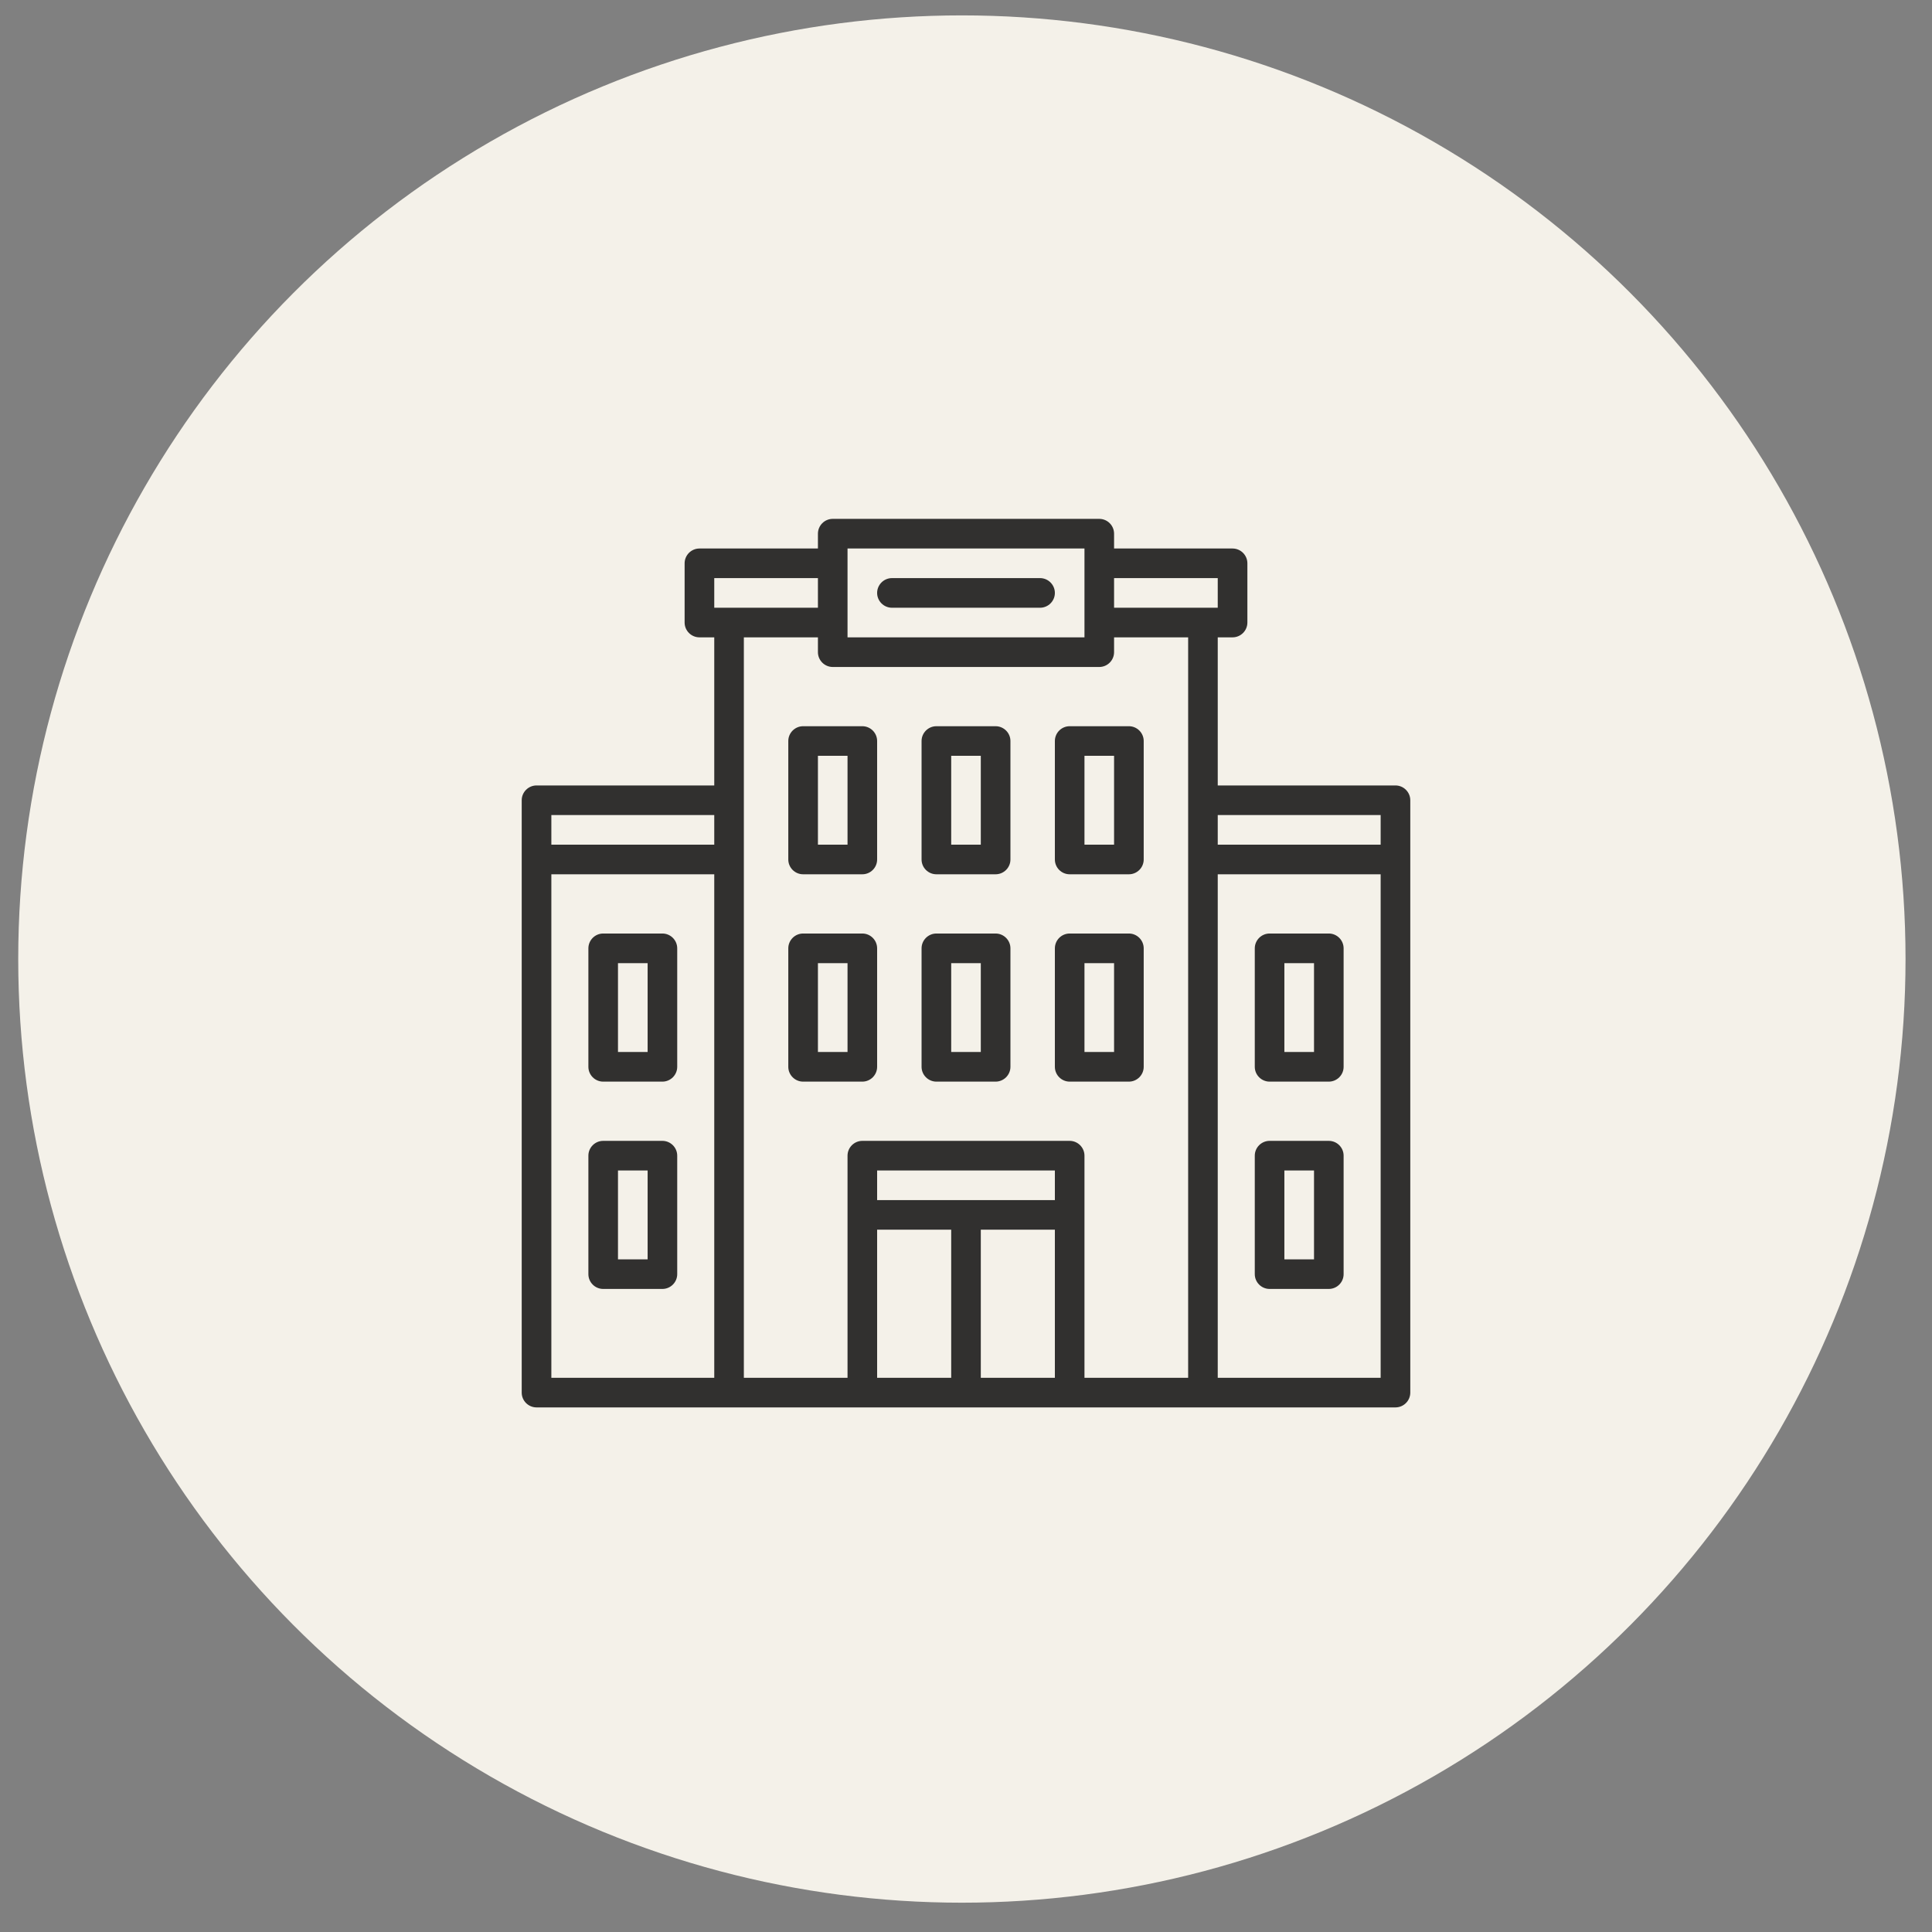 <svg width="53" height="53" viewBox="0 0 53 53" fill="none" xmlns="http://www.w3.org/2000/svg">
<rect x="0" y="0" width="53" height="53" fill="#808080" stroke="none"/>
<circle cx="26.387" cy="26.309" r="25.887" fill="#F4F1E9"/>
<g opacity="0.8">
<path d="M28.531 15.859H24.469C24.245 15.859 24.062 16.042 24.062 16.266C24.062 16.489 24.245 16.672 24.469 16.672H28.531C28.755 16.672 28.938 16.489 28.938 16.266C28.938 16.042 28.755 15.859 28.531 15.859Z" fill="black"/>
<path d="M27.312 19.922H25.688C25.464 19.922 25.281 20.105 25.281 20.328V23.578C25.281 23.802 25.464 23.984 25.688 23.984H27.312C27.536 23.984 27.719 23.802 27.719 23.578V20.328C27.719 20.105 27.536 19.922 27.312 19.922ZM26.906 23.172H26.094V20.734H26.906V23.172Z" fill="black"/>
<path d="M28.938 20.328V23.578C28.938 23.802 29.12 23.984 29.344 23.984H30.969C31.192 23.984 31.375 23.802 31.375 23.578V20.328C31.375 20.105 31.192 19.922 30.969 19.922H29.344C29.12 19.922 28.938 20.105 28.938 20.328ZM29.75 20.734H30.562V23.172H29.75V20.734Z" fill="black"/>
<path d="M34.828 29.672H36.453C36.677 29.672 36.859 29.489 36.859 29.266V26.016C36.859 25.792 36.677 25.609 36.453 25.609H34.828C34.605 25.609 34.422 25.792 34.422 26.016V29.266C34.422 29.489 34.605 29.672 34.828 29.672ZM35.234 26.422H36.047V28.859H35.234V26.422Z" fill="black"/>
<path d="M34.828 35.359H36.453C36.677 35.359 36.859 35.177 36.859 34.953V31.703C36.859 31.48 36.677 31.297 36.453 31.297H34.828C34.605 31.297 34.422 31.48 34.422 31.703V34.953C34.422 35.177 34.605 35.359 34.828 35.359ZM35.234 32.109H36.047V34.547H35.234V32.109Z" fill="black"/>
<path d="M23.656 19.922H22.031C21.808 19.922 21.625 20.105 21.625 20.328V23.578C21.625 23.802 21.808 23.984 22.031 23.984H23.656C23.88 23.984 24.062 23.802 24.062 23.578V20.328C24.062 20.105 23.88 19.922 23.656 19.922ZM23.25 23.172H22.438V20.734H23.25V23.172Z" fill="black"/>
<path d="M27.312 25.609H25.688C25.464 25.609 25.281 25.792 25.281 26.016V29.266C25.281 29.489 25.464 29.672 25.688 29.672H27.312C27.536 29.672 27.719 29.489 27.719 29.266V26.016C27.719 25.792 27.536 25.609 27.312 25.609ZM26.906 28.859H26.094V26.422H26.906V28.859Z" fill="black"/>
<path d="M30.969 25.609H29.344C29.12 25.609 28.938 25.792 28.938 26.016V29.266C28.938 29.489 29.12 29.672 29.344 29.672H30.969C31.192 29.672 31.375 29.489 31.375 29.266V26.016C31.375 25.792 31.192 25.609 30.969 25.609ZM30.562 28.859H29.75V26.422H30.562V28.859Z" fill="black"/>
<path d="M23.656 25.609H22.031C21.808 25.609 21.625 25.792 21.625 26.016V29.266C21.625 29.489 21.808 29.672 22.031 29.672H23.656C23.88 29.672 24.062 29.489 24.062 29.266V26.016C24.062 25.792 23.88 25.609 23.656 25.609ZM23.25 28.859H22.438V26.422H23.25V28.859Z" fill="black"/>
<path d="M38.281 21.547H33.406V17.484H33.812C34.036 17.484 34.219 17.302 34.219 17.078V15.453C34.219 15.23 34.036 15.047 33.812 15.047H30.562V14.641C30.562 14.417 30.38 14.234 30.156 14.234H22.844C22.62 14.234 22.438 14.417 22.438 14.641V15.047H19.188C18.964 15.047 18.781 15.23 18.781 15.453V17.078C18.781 17.302 18.964 17.484 19.188 17.484H19.594V21.547H14.719C14.495 21.547 14.312 21.73 14.312 21.953V38.203C14.312 38.427 14.495 38.609 14.719 38.609H38.281C38.505 38.609 38.688 38.427 38.688 38.203V21.953C38.688 21.73 38.505 21.547 38.281 21.547ZM19.594 37.797H15.125V23.984H19.594V37.797ZM19.594 23.172H15.125V22.359H19.594V23.172ZM23.25 15.047H29.75V17.484H23.25V15.047ZM19.594 16.672V15.859H22.438V16.672H19.594ZM26.094 37.797H24.062V33.734H26.094V37.797ZM28.938 37.797H26.906V33.734H28.938V37.797ZM28.938 32.922H24.062V32.109H28.938V32.922ZM32.594 21.953V37.797H29.75V31.703C29.75 31.48 29.567 31.297 29.344 31.297H23.656C23.433 31.297 23.25 31.48 23.25 31.703V37.797H20.406V17.484H22.438V17.891C22.438 18.114 22.62 18.297 22.844 18.297H30.156C30.38 18.297 30.562 18.114 30.562 17.891V17.484H32.594V21.953ZM30.562 16.672V15.859H33.406V16.672H30.562ZM37.875 37.797H33.406V23.984H37.875V37.797ZM37.875 23.172H33.406V22.359H37.875V23.172Z" fill="black"/>
<path d="M16.547 29.672H18.172C18.395 29.672 18.578 29.489 18.578 29.266V26.016C18.578 25.792 18.395 25.609 18.172 25.609H16.547C16.323 25.609 16.141 25.792 16.141 26.016V29.266C16.141 29.489 16.323 29.672 16.547 29.672ZM16.953 26.422H17.766V28.859H16.953V26.422Z" fill="black"/>
<path d="M16.547 35.359H18.172C18.395 35.359 18.578 35.177 18.578 34.953V31.703C18.578 31.48 18.395 31.297 18.172 31.297H16.547C16.323 31.297 16.141 31.48 16.141 31.703V34.953C16.141 35.177 16.323 35.359 16.547 35.359ZM16.953 32.109H17.766V34.547H16.953V32.109Z" fill="black"/>
</g>
</svg>

